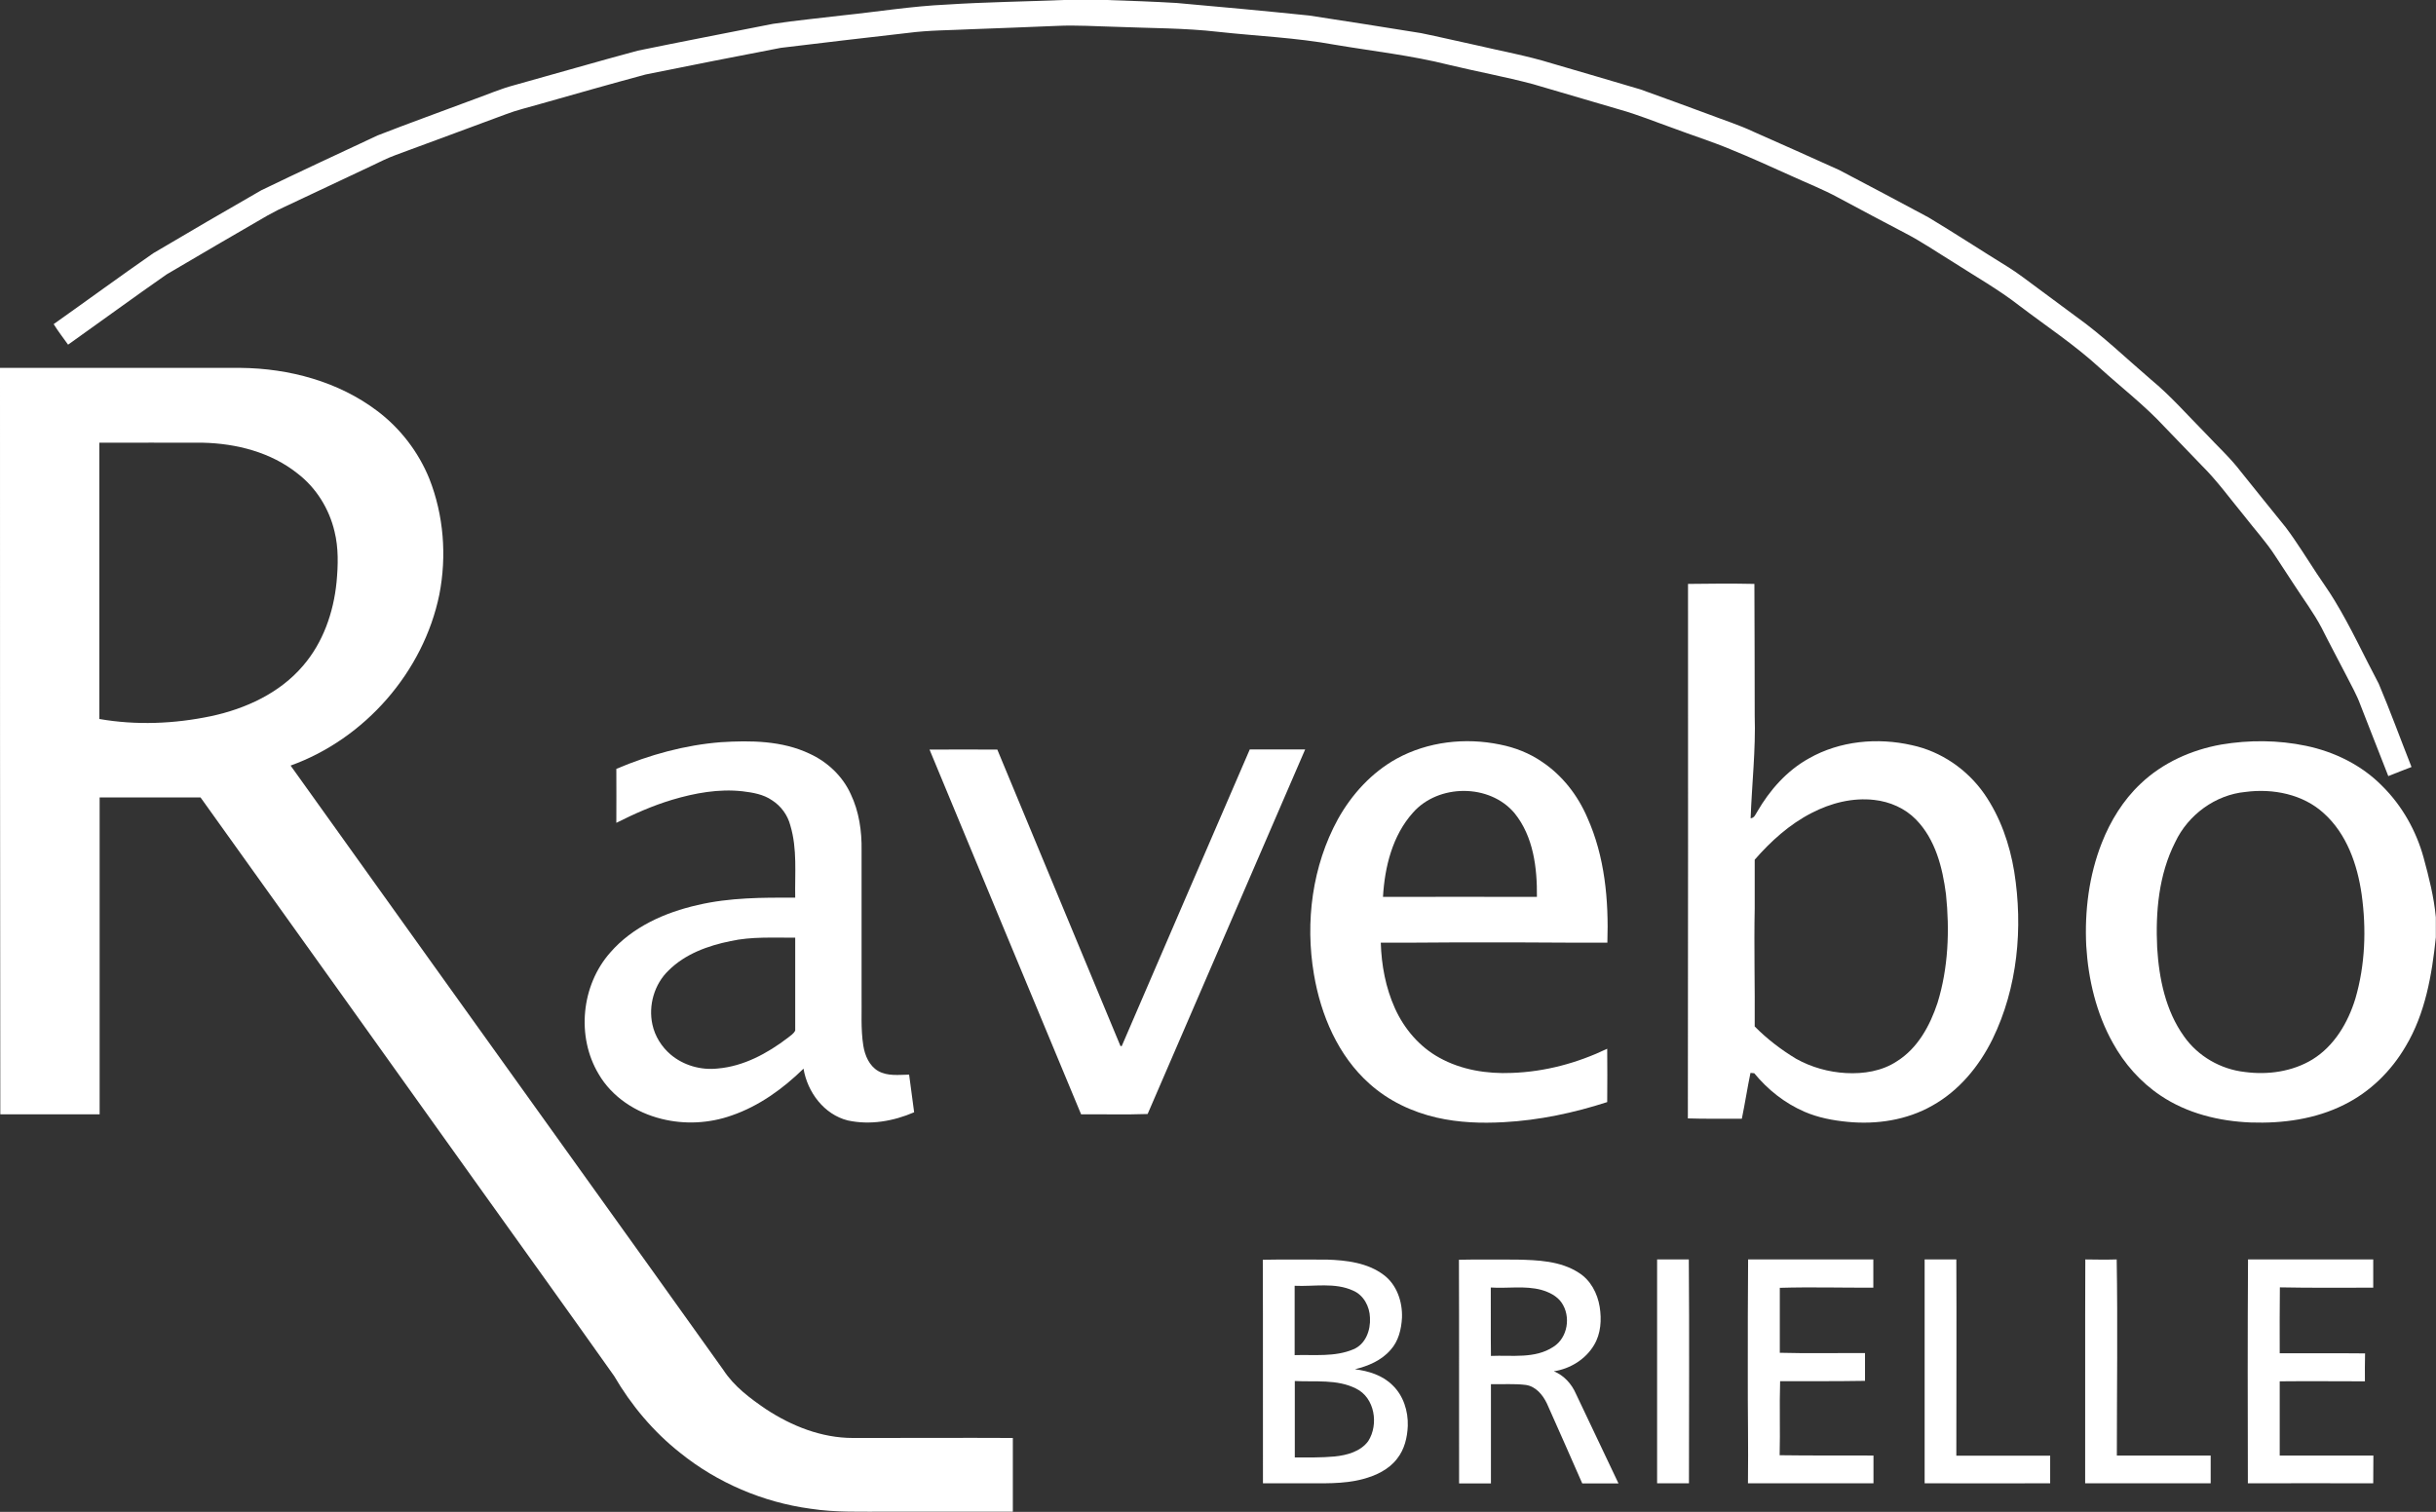 <?xml version="1.0" encoding="utf-8"?>
<!-- Generator: Adobe Illustrator 28.1.0, SVG Export Plug-In . SVG Version: 6.00 Build 0)  -->
<svg version="1.1" id="Layer_1" xmlns="http://www.w3.org/2000/svg" xmlns:xlink="http://www.w3.org/1999/xlink" x="0px" y="0px"
	 viewBox="0 0 1552.5 963.7" style="enable-background:new 0 0 1552.5 963.7;" xml:space="preserve">
<rect x="0" y="0" width="1552.5" height="963.7" fill="#333333" stroke="none"/>
<style type="text/css">
	.st0{fill:#FFFFFF;}
</style>
<g id="Layer_2_00000046318167296813742420000002961135483049378479_">
</g>
<g id="Layer_1_00000162326062643987769090000007495124363774200478_">
	<g>
		<path class="st0" d="M677.9,0H705c15,0.5,29.9,1,44.9,1.9c28.2,2.5,56.4,5.1,84.5,8c23.8,3.6,47.5,7.4,71.2,11.2
			c11.8,2.4,23.5,5.2,35.2,7.7c16.1,3.8,32.4,6.7,48.2,11.6c18.8,5.5,37.7,11,56.5,16.6c14.4,5.1,28.8,10.5,43.3,15.8
			c9.6,3.7,19.5,6.8,28.8,11.2c18.2,8.1,36.4,16.1,54.6,24.4c19,9.9,38,20.1,56.9,30.2c17,10.2,33.6,21.1,50.5,31.5
			c6.5,4,12.5,8.8,18.7,13.3c8.2,6.1,16.5,12.2,24.7,18.3c17,12.1,32,26.7,47.8,40.2c12.6,10.4,23.3,22.7,34.8,34.3
			c7.5,8.1,15.8,15.6,22.5,24.4c9.5,11.8,19,23.7,28.6,35.5c7.1,9.4,13.2,19.5,19.7,29.3c3.8,5.8,7.9,11.4,11.5,17.4
			c10.4,17.1,18.7,35.3,28.1,53c7.4,17.5,13.9,35.4,20.9,53.1c-4.9,1.9-9.9,3.8-14.8,5.8c-6-15-11.7-30.1-17.7-45.2
			c-2.4-6.6-5.9-12.7-9.1-19c-5.2-10.1-10.6-20.1-15.7-30.3c-5.1-9.7-11.7-18.4-17.6-27.6c-4-6-7.8-12-11.8-18
			c-5.9-9.2-13.4-17.3-20.1-26c-8.9-10.8-17.1-22.2-27-32c-7.9-8.2-15.7-16.3-23.6-24.5c-12.7-13.7-27.5-25.1-41.3-37.6
			c-16-14.7-34.1-26.6-51.3-39.7c-13.1-10.2-27.6-18.4-41.6-27.4c-10.3-6.3-20.3-13.2-31.1-18.8c-14.2-7.4-28.4-15-42.6-22.6
			c-9.7-5.3-20-9.3-30-13.9c-12.9-5.8-25.8-11.7-38.9-17c-12-5-24.4-8.9-36.6-13.5c-11.3-4-22.5-8.6-34-11.8
			c-18.4-5.4-36.8-10.8-55.2-16.2c-17.7-4.7-35.8-8-53.6-12.3c-23.9-6-48.4-8.7-72.7-12.8c-24.5-4.5-49.4-5.5-74.1-8.2
			c-21.6-2.5-43.4-2.3-65.1-3.2c-12.6-0.3-25.3-1.2-37.9-0.6c-18,0.8-36,1.4-54,2.1c-13.7,0.7-27.4,0.6-41,2.4
			c-27,3.1-54,6.2-80.9,9.5c-28.8,5.5-57.5,11.2-86.2,17c-22.6,6.1-45.1,12.5-67.6,18.9c-7.2,2.1-14.6,3.8-21.6,6.5
			c-23.4,8.6-46.7,17.4-70,25.9c-5.5,2-10.7,4.7-16,7.2c-19.7,9.3-39.4,18.5-59,27.8c-2.2,1.1-4.4,2.3-6.6,3.5
			c-21.5,12.5-43,24.9-64.4,37.6c-21.1,14.7-41.8,29.9-62.8,44.8c-3.1-4.3-6.4-8.6-9.2-13.1c21.2-15,42.2-30.4,63.5-45.2
			c22.8-13.5,45.8-26.9,68.8-40.1c24.6-11.9,49.4-23.4,74.2-35c20.5-8,41.2-15.4,61.7-23.1c8.4-3,16.6-6.6,25.3-8.9
			c26.3-7.3,52.4-14.9,78.7-22c28.7-5.9,57.4-11.4,86.2-17.1c14.7-2.2,29.6-3.6,44.4-5.4c22.2-2.3,44.2-5.9,66.5-6.9
			C628.3,1.3,653.1,1,677.9,0z"/>
		
			<animate  accumulate="none" additive="replace" attributeName="fill" begin="o1.begin+4s" calcMode="linear" dur="1s" fill="remove" restart="always" values="#1F36C7;#00D7C4;#1F36C7">
			</animate>
		<g>
			<path class="st0" d="M1015.9,857.4c4.4-7.3,4.9-16.2,3.6-24.4c-1.4-8.6-5.8-17-13.3-21.7c-11.7-7.6-26.2-8.1-39.6-8.4
				c-12.3,0.1-24.5-0.2-36.8,0.1c0.2,47.5,0,95,0.1,142.6c6.8,0,13.5,0,20.3,0c0-21.1,0-42.2,0-63.3c7.4,0.2,14.9-0.4,22.2,0.5
				c6.4,0.9,10.9,6.4,13.5,11.9c7.6,16.9,15,33.9,22.5,50.9c7.7,0,15.4,0,23.1,0c-9.1-19.1-18.1-38.2-27.2-57.3
				c-2.7-6.2-7.6-11.6-14-14.2C1000.7,872.5,1010.5,866.5,1015.9,857.4z M990,858.5c-11.8,7.8-26.5,5.2-39.8,5.8
				c-0.2-14.5,0-29.1-0.1-43.6c10.7,0.7,21.7-1.3,32.2,1.5c4.9,1.4,9.9,3.8,12.9,8.1C1001.3,839.1,999.2,852.7,990,858.5z"/>
			<path class="st0" d="M886.2,860.5c5.1-5.6,6.9-13.2,7.3-20.5c0.4-10.2-3.3-21.1-11.6-27.3c-10.3-7.8-23.8-9.4-36.3-9.8
				c-13.6,0.1-27.2-0.2-40.8,0.1c0.2,47.5,0,95,0.1,142.5c8.2,0,16.4,0,24.6,0c13.1-0.1,26.4,0.7,39.1-2.7c8.2-2.2,16.5-6,21.8-13
				c4.7-5.9,6.5-13.5,6.8-20.9c0.3-9.4-2.8-19.3-9.7-25.9c-6.4-6.4-15.3-9.1-24-10.2C871.9,870.8,880.4,867.2,886.2,860.5z
				 M864.2,885.1c12,5.8,14.6,22.9,7.8,33.5c-4.9,6.7-13.6,9-21.4,9.8c-8.5,0.8-16.9,0.6-25.4,0.6c0-16.2,0-32.5,0-48.7
				C838.2,881,852.1,879,864.2,885.1z M862.5,860.1c-11.8,5-24.9,3.3-37.4,3.7c0-14.7,0-29.4,0-44.2c12.4,0.6,25.6-2.3,37.3,3.1
				c6.7,2.9,10.5,10.1,10.7,17.2C873.6,847.9,870.3,856.9,862.5,860.1z"/>
			<path class="st0" d="M1076.3,802.8c-6.7,0-13.4,0-20.2,0c0,47.5,0,95.1,0,142.7c6.8,0,13.6,0,20.3,0
				C1076.4,897.9,1076.7,850.4,1076.3,802.8z"/>
			<path class="st0" d="M1246.8,802.8c-6.7,0-13.5,0-20.2,0c0,47.5,0,95.1,0,142.7c26.7,0,53.3,0.1,80,0c0-5.9,0-11.7,0-17.6
				c-19.9,0-39.9,0-59.8,0C1246.8,886.2,1247,844.5,1246.8,802.8z"/>
			<path class="st0" d="M1512.5,820.8c0-6,0-12,0-18c-26.6,0-53.2,0-79.8,0c-0.3,47.6-0.2,95.1-0.1,142.7c26.6,0,53.3-0.1,79.9,0
				c0.1-5.9,0-11.8,0.1-17.7c-19.9,0-39.8,0-59.7,0c0-15.8,0-31.5,0-47.3c18.1-0.2,36.2,0,54.3,0c0-5.9-0.1-11.8,0.1-17.8
				c-18.1-0.2-36.3,0-54.4-0.1c0-14-0.1-28,0.1-42C1472.8,821,1492.6,820.8,1512.5,820.8z"/>
			<path class="st0" d="M1349,802.8c-6.7,0.2-13.3,0.1-20,0c-0.2,47.6,0,95.1-0.1,142.7c26.7,0,53.3,0,80,0c0-5.9,0-11.8,0-17.7
				c-19.9,0-39.9,0-59.8,0C1349.1,886.1,1349.7,844.4,1349,802.8z"/>
			<path class="st0" d="M1114,945.5c26.7,0,53.3,0,80,0c0-5.9,0-11.8,0-17.7c-19.9-0.1-39.8,0.1-59.8-0.2
				c0.4-15.7-0.2-31.5,0.3-47.2c18,0,36.1,0.1,54.1-0.2c0-5.9,0-11.8,0-17.7c-18.1-0.1-36.2,0.3-54.3-0.2c0-13.8,0-27.6,0-41.4
				c19.9-0.6,39.8,0,59.6-0.1c0-6,0-12,0-18c-26.6,0-53.2,0-79.8,0c-0.1,23.7-0.3,47.4-0.2,71.1
				C1113.8,897.8,1114.3,921.7,1114,945.5z"/>
		</g>
	</g>
	<g>
		<g>
			<path class="st0" d="M0,234.5c51.1,0,102.3,0,153.4,0c30.8,0.3,62.3,8.7,87.1,27.5c14.6,11,26.2,26.1,33.1,43.1
				c9.2,23.3,11.2,49.3,6.4,73.9c-10.1,49.3-47.5,92-94.8,109c62.9,88,125.9,175.9,188.9,263.8c29,40.5,58.1,81,87,121.6
				c6.8,10.4,16.9,17.9,27,24.8c16.4,10.8,35.5,18.4,55.4,18.4c34,0.1,68-0.2,102,0c0,15.7,0,31.3,0,47c-26.6,0-53.3,0-79.9,0
				c-16.4-0.1-32.9,0.6-49.1-1.9c-30.2-4.1-59.3-16.5-83-35.6c-17-13.4-31.2-30.3-42.1-49c-29.7-42-59.8-83.7-89.7-125.6
				c-57.9-81.1-115.9-162.2-173.9-243.2c-21.4,0-42.9,0-64.3,0c0,67.3,0,134.6,0,202c-21.1,0-42.2,0-63.3,0C0,551.8,0,393.2,0,234.5
				z M63.3,282.2c0,58.7,0,117.4,0,176.1c23.5,4.1,47.8,3.1,71.2-1.8c22-4.7,43.8-14.7,58.6-32.1c12.8-14.8,19.5-34.1,21.4-53.4
				c1-10.7,1.3-21.7-1.3-32.2c-3.4-14.5-11.7-27.9-23.6-37c-16.9-13.5-38.9-19.1-60.2-19.6C107.4,282.1,85.4,282.2,63.3,282.2z"/>
		</g>
		<g>
			<path class="st0" d="M1075.8,372.2c14.1-0.2,28.2-0.3,42.3,0c0.2,27.9,0.1,55.9,0.2,83.8c0.7,21.9-1.8,43.7-2.6,65.6
				c2.4-0.2,3.1-2.5,4.2-4.2c8-13.8,18.9-26.2,33-34c19.7-11.2,43.7-13.4,65.6-8.4c18.6,4,35.2,15.4,46.1,31
				c10.2,14.7,16.2,32,19.1,49.6c5.7,35.8,2.2,73.9-13.8,106.7c-8.5,17.3-21.4,33-38.5,42.5c-16.2,9.2-35.4,12.1-53.9,10.3
				c-9.4-0.9-18.9-2.7-27.6-6.5c-12.4-5.4-23.3-14-31.9-24.5c-0.6-0.1-1.8-0.2-2.4-0.2c-2,9.7-3.5,19.5-5.5,29.2
				c-11.5-0.1-23,0.2-34.4-0.2C1075.9,599.4,1075.8,485.8,1075.8,372.2z M1154.6,518.2c-14.1,7.2-26,18-36.3,29.8
				c0,10.4,0,20.7,0,31.1c-0.5,25.1,0.2,50.1,0,75.2c7.8,7.9,16.8,14.8,26.4,20.6c9.7,5.4,20.7,8.5,31.8,9.1
				c11.2,0.6,22.9-1.2,32.4-7.5c13.3-8.3,21.1-22.7,25.9-37.2c6.9-22.3,7.8-46.2,5.4-69.3c-2.2-17-6.7-34.9-19.1-47.6
				c-7-7.2-16.7-11.4-26.6-12.5C1180.7,508.3,1166.7,511.9,1154.6,518.2z"/>
		</g>
		<g>
			<path class="st0" d="M392.8,490.1c21.2-9,43.7-15.2,66.6-17c19-1.2,39-1,56.5,7.3c11.4,5.2,21.1,14.3,26.3,25.8
				c5.3,11.1,7.1,23.6,6.9,35.8c0,30.7,0,61.4,0,92c0.2,10.8-0.6,21.8,1.1,32.5c1,6.3,3.8,12.9,9.5,16.2c6,3.4,13.1,2.4,19.7,2.3
				c1.1,8,2.1,16,3.2,24c-13.2,5.7-28.1,8.3-42.3,5.2c-15.1-3.8-25.7-18-28.2-33C499,694,483.8,705,466.4,711
				c-14.3,5.1-30.1,5.9-44.8,2.2c-16.3-4-31.6-13.9-40.1-28.6c-14.3-23.9-11-56.6,7.4-77.4c14.2-16.4,34.9-25.6,55.7-30.3
				c20.4-4.8,41.4-4.8,62.2-4.7c-0.3-15.3,1.4-31-3.1-46c-1.7-6.6-5.9-12.4-11.7-16.1c-5.5-3.8-12.2-4.9-18.7-5.7
				c-15.2-1.7-30.4,1.1-44.9,5.4c-12.3,3.7-24.1,8.9-35.6,14.7C392.8,513.2,392.9,501.7,392.8,490.1z M465.5,599.9
				c-14.3,2.9-28.9,8.2-39.4,18.7c-9.1,8.7-13,22.3-10.3,34.5c1.6,7.4,5.8,14.1,11.5,19c8.2,7,19.4,10.2,30.1,9
				c16.5-1.4,31.6-9.6,44.6-19.5c1.7-1.4,3.8-2.6,4.8-4.7c0-19.7,0-39.5,0-59.2C493,597.8,479.1,596.9,465.5,599.9z"/>
		</g>
		<g>
			<path class="st0" d="M890.1,483.6c19.9-10.9,43.8-13.6,65.9-9c9.6,1.9,18.8,5.5,26.9,11.1c12.8,8.6,22.6,21.2,28.7,35.4
				c11.2,24.9,13.7,52.7,12.8,79.8c-26.3,0.1-52.5-0.3-78.8-0.2c-21.9-0.1-43.7,0.3-65.6,0.2c0.4,14.3,3.1,28.7,9,41.8
				s15.7,24.6,28.3,31.5c14,7.8,30.4,10.4,46.2,9.7c21.1-0.7,41.8-6.3,60.8-15.4c0.1,11.3,0.1,22.6,0,34
				c-21.3,6.9-43.5,11.6-65.9,12.8c-14.3,0.8-28.7,0.3-42.7-2.9c-15.7-3.6-30.8-10.7-42.9-21.6c-20-17.8-31-43.7-35.4-69.7
				c-5.7-33.4-1.1-69.1,15.3-99C861.5,506.3,874.2,492.4,890.1,483.6z M900.5,518c-13.1,14.6-18,34.6-19.1,53.7
				c32.7-0.1,65.4,0,98.1,0c0.2-18.5-2.2-38.5-14.3-53.4C949.3,499.4,916.7,499.6,900.5,518z"/>
		</g>
		<g>
			<path class="st0" d="M1415.6,474.6c17.8-3,36.3-2.9,54,0.8c18.2,3.8,35.6,12.3,48.7,25.7c12.6,12.5,21.6,28.5,26.3,45.6
				c3.4,12.5,6.6,25.1,7.8,38v12.8c-2.5,23.9-6.7,48.5-19.2,69.4c-9.2,15.8-22.8,29.2-39.3,37.3c-18.3,9.2-39.2,12-59.5,11.3
				c-20.2-0.8-40.6-5.8-57.5-17.2c-12.7-8.5-23.1-20.3-30.4-33.6c-10.5-18.8-15.6-40.3-16.9-61.7c-1.1-22.2,1.7-44.9,9.9-65.7
				c5.5-14,13.6-27.2,24.6-37.6C1378.2,486.2,1396.6,478,1415.6,474.6z M1431.1,504.8c-19.2,1.8-36.6,14.6-44.8,32
				c-10.5,20.7-12.6,44.4-11.5,67.3c1.2,19.8,5.4,40.2,17.1,56.5c8.9,12.7,23.4,21,38.7,22.7c14.7,2,30.4-0.2,43.2-8
				c13.9-8.6,22.6-23.4,27.3-38.7c6.3-21.5,7.1-44.5,4-66.6c-2.7-18.9-9.5-38.5-24.1-51.6C1467.7,506.2,1448.5,502.5,1431.1,504.8z"
				/>
		</g>
		<path class="st0" d="M592.4,477.8c14.4,0,28.8-0.1,43.2,0c26.2,63,52.3,126.1,78.5,189c0.2,0,0.6,0,0.8,0
			c27.2-63,54.3-126.1,81.6-189.1c11.8,0,23.5,0,35.3,0c-33.4,77.5-67,154.9-100.4,232.4c-14.1,0.5-28.2,0.1-42.4,0.2
			C656.8,633,624.6,555.4,592.4,477.8z"/>
	</g>
</g>
</svg>
